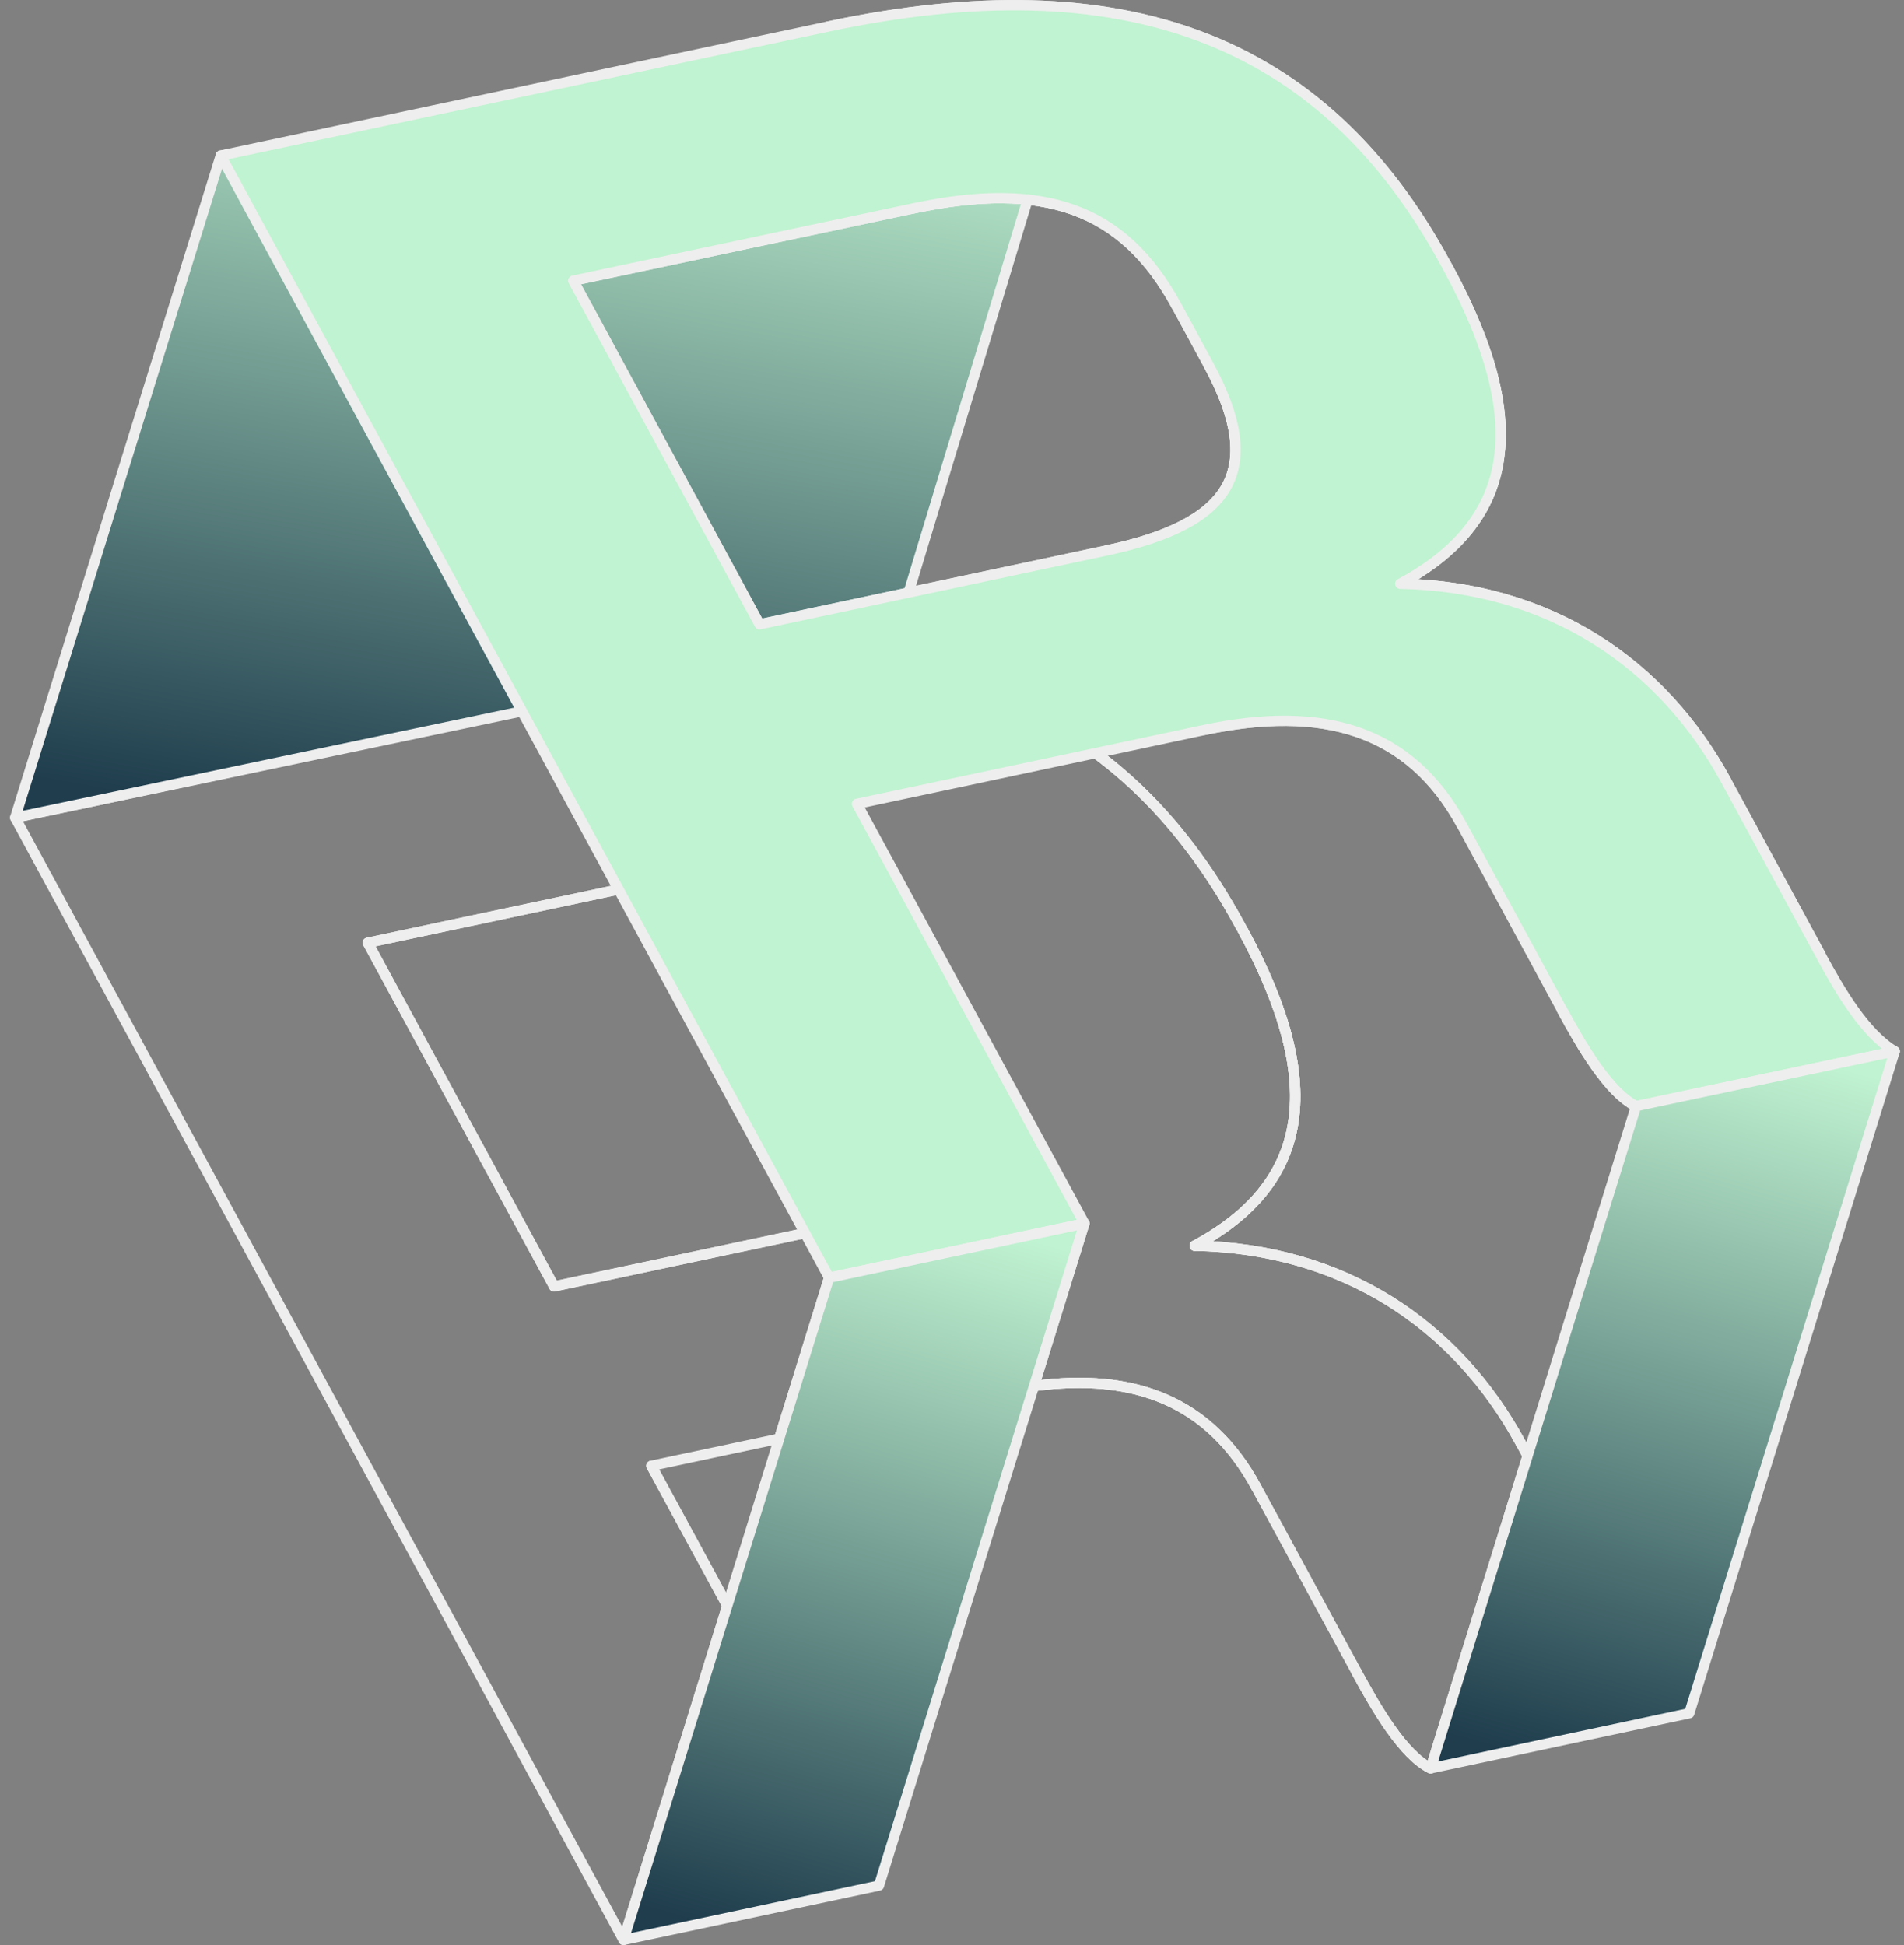 <?xml version="1.0" encoding="UTF-8"?>
<svg xmlns="http://www.w3.org/2000/svg" width="185" height="189" viewBox="0 0 185 189" fill="none">
  <rect x="0" y="0" width="185" height="189" fill="#808080" stroke="none"/>
  <g clip-path="url(#clip0_10274_32040)">
    <path d="M68.827 84.58L35.737 91.61L53.837 125.01L87.567 117.84M147.767 140.23C141.537 128.74 130.617 121.35 116.087 121.05C126.937 115.22 129.087 105.78 120.787 90.46L120.497 89.94C108.547 67.89 88.957 60.87 60.487 66.92L1.477 79.46L60.587 188.5L70.667 156.03L63.287 142.43L75.707 139.79L80.557 124.16L105.367 118.89L100.467 134.68C110.197 133.38 117.517 136.11 122.067 144.52L131.807 162.47C133.737 166.03 136.317 170.49 139.007 171.83L148.427 141.46L147.767 140.23Z" stroke="#EEEEEE" stroke-linecap="round" stroke-linejoin="round"></path>
    <path d="M131.81 162.47L122.07 144.51" stroke="#EEEEEE" stroke-linecap="round" stroke-linejoin="round"></path>
    <path d="M116.977 70.93C128.427 68.5 136.957 70.81 142.037 80.18" stroke="#EEEEEE" stroke-linecap="round" stroke-linejoin="round"></path>
    <path d="M100.469 134.679C110.199 133.379 117.519 136.109 122.069 144.519" stroke="#EEEEEE" stroke-linecap="round" stroke-linejoin="round"></path>
    <path d="M100.469 134.681C110.199 133.381 117.519 136.111 122.069 144.521" stroke="#EEEEEE" stroke-linecap="round" stroke-linejoin="round"></path>
    <path d="M86.977 61.5L1.477 79.45L21.447 15.12L104.477 2" fill="url(#paint0_linear_10274_32040)"></path>
    <path d="M86.977 61.5L1.477 79.45L21.447 15.12L104.477 2" stroke="#EEEEEE" stroke-linecap="round" stroke-linejoin="round"></path>
    <path d="M140.463 25.601C128.513 3.551 108.913 -3.469 80.453 2.581" stroke="#EEEEEE" stroke-linecap="round" stroke-linejoin="round"></path>
    <path d="M60.484 66.911C88.954 60.861 108.544 67.881 120.494 89.931" stroke="#EEEEEE" stroke-linecap="round" stroke-linejoin="round"></path>
    <path d="M120.494 89.931C108.544 67.881 88.954 60.861 60.484 66.911" stroke="#EEEEEE" stroke-linecap="round" stroke-linejoin="round"></path>
    <path d="M140.469 25.602L140.759 26.122" stroke="#EEEEEE" stroke-linecap="round" stroke-linejoin="round"></path>
    <path d="M120.79 90.46L120.5 89.93" stroke="#EEEEEE" stroke-linecap="round" stroke-linejoin="round"></path>
    <path d="M136.047 56.711C146.897 50.881 149.047 41.431 140.747 26.121" stroke="#EEEEEE" stroke-linecap="round" stroke-linejoin="round"></path>
    <path d="M120.786 90.461C129.086 105.771 126.936 115.211 116.086 121.051" stroke="#EEEEEE" stroke-linecap="round" stroke-linejoin="round"></path>
    <path d="M136.047 56.71C140.777 54.16 143.857 50.93 145.137 46.82" stroke="#EEEEEE" stroke-linecap="round" stroke-linejoin="round"></path>
    <path d="M125.176 111.16C123.896 115.27 120.826 118.5 116.086 121.05" stroke="#EEEEEE" stroke-linecap="round" stroke-linejoin="round"></path>
    <path d="M136.047 56.711C146.897 50.881 149.047 41.431 140.747 26.121" stroke="#EEEEEE" stroke-linecap="round" stroke-linejoin="round"></path>
    <path d="M120.786 90.461C129.086 105.771 126.936 115.211 116.086 121.051" stroke="#EEEEEE" stroke-linecap="round" stroke-linejoin="round"></path>
    <path d="M125.179 111.161C126.829 105.851 125.469 99.091 120.789 90.461" stroke="#EEEEEE" stroke-linecap="round" stroke-linejoin="round"></path>
    <path d="M116.086 121.051C130.616 121.351 141.536 128.741 147.766 140.231" stroke="#EEEEEE" stroke-linecap="round" stroke-linejoin="round"></path>
    <path d="M167.727 75.891C161.497 64.401 150.577 57.011 136.047 56.711" stroke="#EEEEEE" stroke-linecap="round" stroke-linejoin="round"></path>
    <path d="M136.047 56.711C150.577 57.011 161.497 64.401 167.727 75.891" stroke="#EEEEEE" stroke-linecap="round" stroke-linejoin="round"></path>
    <path d="M147.766 140.221C141.536 128.731 130.616 121.341 116.086 121.041" stroke="#EEEEEE" stroke-linecap="round" stroke-linejoin="round"></path>
    <path d="M167.727 75.891L176.897 92.791" stroke="#EEEEEE" stroke-linecap="round" stroke-linejoin="round"></path>
    <path d="M148.426 141.45L147.766 140.23" stroke="#EEEEEE" stroke-linecap="round" stroke-linejoin="round"></path>
    <path d="M114.305 29.68L117.455 35.49" stroke="#EEEEEE" stroke-linecap="round" stroke-linejoin="round"></path>
    <path d="M88.789 20.24C101.349 17.57 109.149 20.18 114.299 29.68" stroke="#EEEEEE" stroke-linecap="round" stroke-linejoin="round"></path>
    <path d="M88.789 20.24C101.349 17.57 109.149 20.18 114.299 29.68" stroke="#EEEEEE" stroke-linecap="round" stroke-linejoin="round"></path>
    <path d="M55.703 27.27L88.783 20.24" stroke="#EEEEEE" stroke-linecap="round" stroke-linejoin="round"></path>
    <path d="M55.703 27.271L73.803 60.672" stroke="#EEEEEE" stroke-linecap="round" stroke-linejoin="round"></path>
    <path d="M53.834 125.001L35.734 91.611" stroke="#EEEEEE" stroke-linecap="round" stroke-linejoin="round"></path>
    <path d="M73.805 60.67L107.525 53.5" stroke="#EEEEEE" stroke-linecap="round" stroke-linejoin="round"></path>
    <path d="M87.566 117.83L53.836 125" stroke="#EEEEEE" stroke-linecap="round" stroke-linejoin="round"></path>
    <path d="M117.459 35.49C123.119 45.92 119.459 50.96 107.539 53.5" stroke="#EEEEEE" stroke-linecap="round" stroke-linejoin="round"></path>
    <path d="M117.453 35.49C119.833 39.88 120.563 43.31 119.723 46" stroke="#EEEEEE" stroke-linecap="round" stroke-linejoin="round"></path>
    <path d="M117.459 35.49C123.119 45.92 119.459 50.96 107.539 53.5" stroke="#EEEEEE" stroke-linecap="round" stroke-linejoin="round"></path>
    <path d="M87.564 117.83C94.474 116.36 98.604 114.05 99.764 110.34L68.824 84.58L35.734 91.61" stroke="#EEEEEE" stroke-linecap="round" stroke-linejoin="round"></path>
    <path d="M105.365 118.881L80.555 124.151L21.445 15.121L80.455 2.581C108.925 -3.469 128.515 3.551 140.465 25.601L140.755 26.131C149.055 41.441 146.905 50.881 136.055 56.721C150.585 57.021 161.505 64.411 167.735 75.901L176.895 92.801C178.825 96.361 181.205 100.421 184.105 102.161L158.975 107.501C156.295 106.161 153.705 101.701 151.775 98.141L142.045 80.191C136.965 70.821 128.435 68.511 116.985 70.941L83.265 78.111L105.375 118.901L105.365 118.881ZM117.445 35.491L114.295 29.681C109.145 20.181 101.345 17.571 88.785 20.241L55.695 27.271L73.795 60.661L107.515 53.491C119.445 50.951 123.095 45.911 117.435 35.481" fill="#C0F3D1"></path>
    <path d="M117.445 35.491L114.295 29.681C109.145 20.181 101.345 17.571 88.785 20.241L55.695 27.271L73.795 60.661L107.515 53.491C119.445 50.951 123.095 45.911 117.435 35.481M105.365 118.881L80.555 124.151L21.445 15.121L80.455 2.581C108.925 -3.469 128.515 3.551 140.465 25.601L140.755 26.131C149.055 41.441 146.905 50.881 136.055 56.721C150.585 57.021 161.505 64.411 167.735 75.901L176.895 92.801C178.825 96.361 181.205 100.421 184.105 102.161L158.975 107.501C156.295 106.161 153.705 101.701 151.775 98.141L142.045 80.191C136.965 70.821 128.435 68.511 116.985 70.941L83.265 78.111L105.375 118.901L105.365 118.881Z" stroke="#EEEEEE" stroke-linecap="round" stroke-linejoin="round"></path>
    <path d="M99.845 19.391L88.305 57.511" stroke="#EEEEEE" stroke-linecap="round" stroke-linejoin="round"></path>
    <path d="M70.669 156.03L63.289 142.43" stroke="#EEEEEE" stroke-linecap="round" stroke-linejoin="round"></path>
    <path d="M105.366 118.891L100.466 134.681L85.406 183.221L60.586 188.501L70.666 156.021L75.706 139.791L80.556 124.161L105.366 118.891Z" fill="url(#paint1_linear_10274_32040)" stroke="#EEEEEE" stroke-linecap="round" stroke-linejoin="round"></path>
    <path d="M131.805 162.471C133.735 166.031 136.315 170.491 139.005 171.831" stroke="#EEEEEE" stroke-linecap="round" stroke-linejoin="round"></path>
    <path d="M151.766 98.131C153.696 101.701 156.286 106.151 158.966 107.491" stroke="#EEEEEE" stroke-linecap="round" stroke-linejoin="round"></path>
    <path d="M131.805 162.471C133.735 166.031 136.315 170.491 139.005 171.831" stroke="#EEEEEE" stroke-linecap="round" stroke-linejoin="round"></path>
    <path d="M151.766 98.131C153.696 101.701 156.286 106.151 158.966 107.491" stroke="#EEEEEE" stroke-linecap="round" stroke-linejoin="round"></path>
    <path d="M184.098 102.15L164.138 166.48L139.008 171.83L148.428 141.46V141.44L158.968 107.48L184.098 102.15Z" fill="url(#paint2_linear_10274_32040)" stroke="#EEEEEE" stroke-linecap="round" stroke-linejoin="round"></path>
  </g>
  <defs>
    <linearGradient id="paint0_linear_10274_32040" x1="59.095" y1="2.188" x2="45.02" y2="82.927" gradientUnits="userSpaceOnUse">
      <stop stop-color="#C0F3D1"></stop>
      <stop offset="1" stop-color="#1F3D4D"></stop>
    </linearGradient>
    <linearGradient id="paint1_linear_10274_32040" x1="93.254" y1="118.536" x2="73.789" y2="188.451" gradientUnits="userSpaceOnUse">
      <stop stop-color="#C0F3D1"></stop>
      <stop offset="1" stop-color="#1F3D4D"></stop>
    </linearGradient>
    <linearGradient id="paint2_linear_10274_32040" x1="171.902" y1="101.795" x2="152.516" y2="171.84" gradientUnits="userSpaceOnUse">
      <stop stop-color="#C0F3D1"></stop>
      <stop offset="1" stop-color="#1F3D4D"></stop>
    </linearGradient>
    <clipPath id="clip0_10274_32040">
      <rect width="183.62" height="189" fill="white" transform="translate(0.977)"></rect>
    </clipPath>
  </defs>
</svg>
